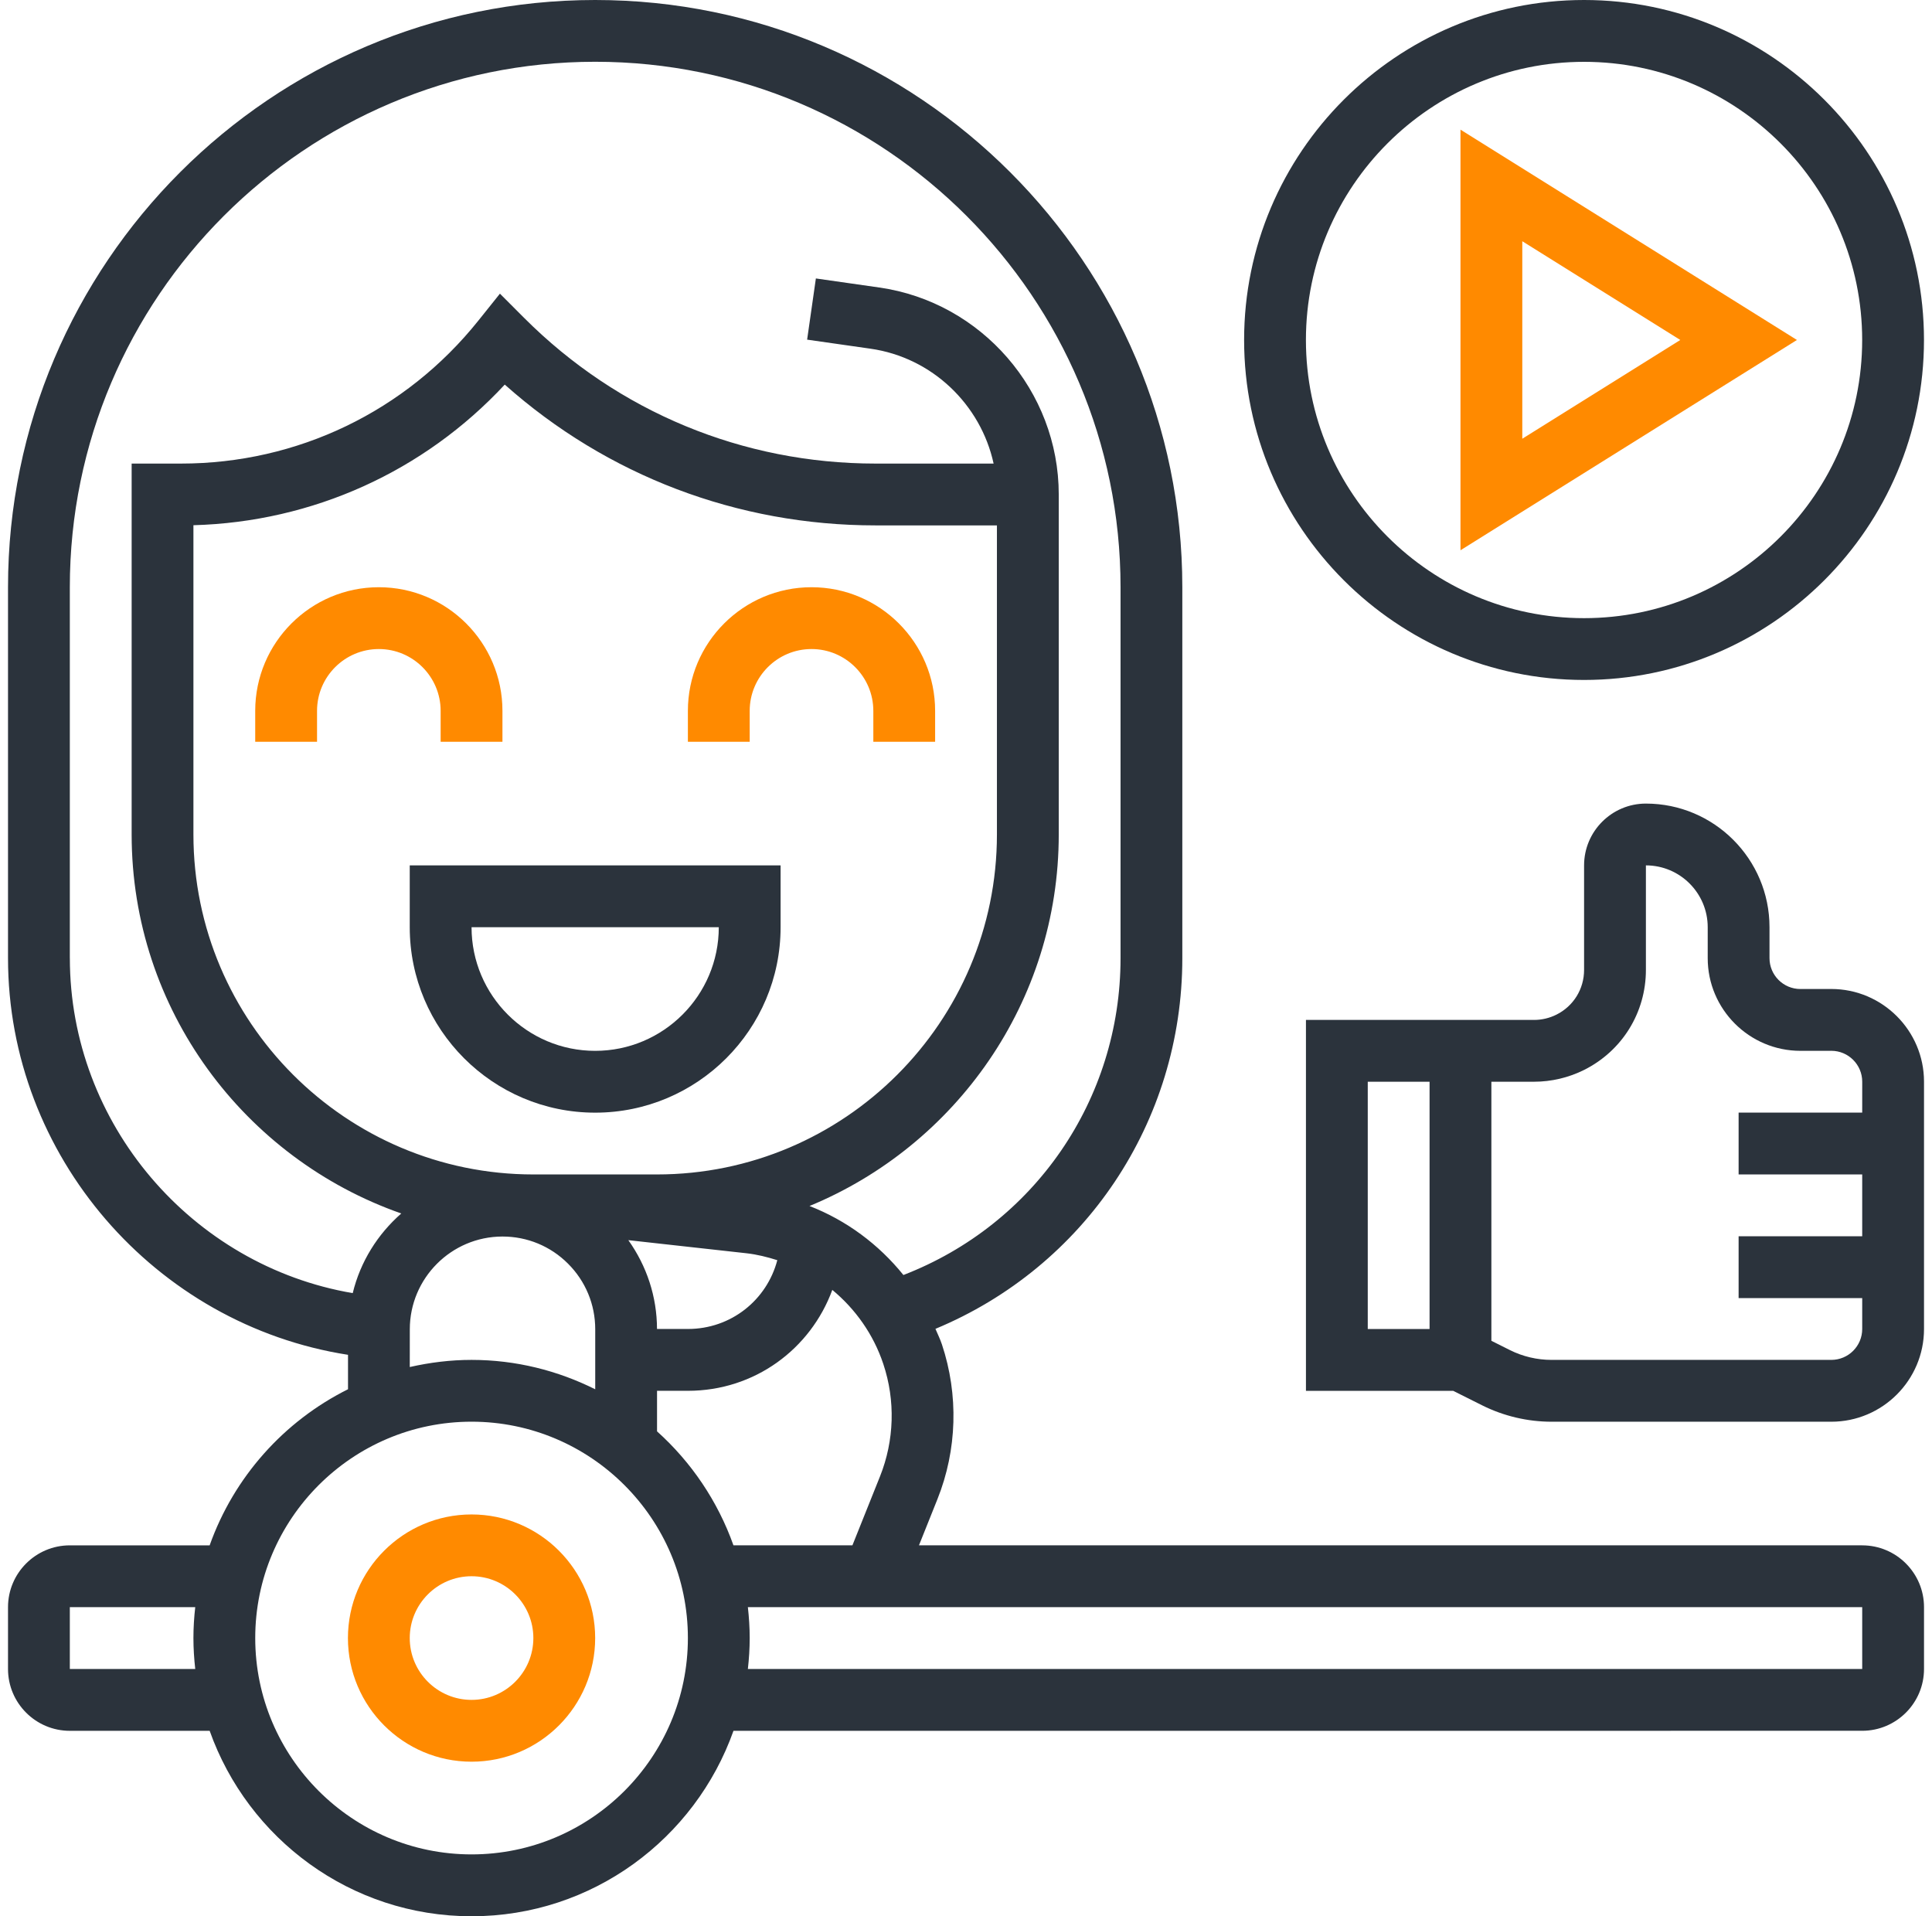 <svg width="121" height="120" viewBox="0 0 121 120" fill="none" xmlns="http://www.w3.org/2000/svg">
<path d="M114.69 61.932L112.758 61.934C111.69 61.934 110.823 61.067 110.823 60V58.063C110.823 53.794 107.351 50.322 103.081 50.322C100.947 50.322 99.21 52.058 99.21 54.193V60.739C99.21 61.933 98.546 63.007 97.478 63.539C97.046 63.755 96.562 63.87 96.079 63.87H81.791V87.096H91.012L92.841 88.012C94.176 88.677 95.674 89.031 97.166 89.031H114.694C117.895 89.031 120.5 86.426 120.5 83.225V67.739C120.5 64.538 117.893 61.932 114.69 61.932L114.69 61.932ZM89.533 83.224H85.662V67.74H89.533V83.224ZM114.694 85.159H97.167C96.27 85.159 95.37 84.948 94.569 84.547L93.404 83.963V67.74H96.079C97.159 67.74 98.243 67.485 99.211 67.001C101.597 65.807 103.082 63.407 103.082 60.738V54.192C105.216 54.192 106.953 55.928 106.953 58.063V60.001C106.952 63.199 109.557 65.805 112.761 65.805L114.693 65.803C115.761 65.803 116.63 66.67 116.63 67.739L116.629 69.675H108.888V73.547H116.629V77.418H108.888V81.289H116.629V83.224C116.629 84.292 115.763 85.159 114.694 85.159L114.694 85.159Z" fill="#2B333C"/>
<path d="M99.208 42.58C110.947 42.58 120.498 33.029 120.498 21.29C120.498 9.551 110.947 0 99.208 0C87.469 0 77.918 9.551 77.918 21.29C77.918 33.029 87.469 42.58 99.208 42.58ZM99.208 3.872C108.814 3.872 116.627 11.686 116.627 21.291C116.627 30.897 108.813 38.71 99.208 38.71C89.602 38.71 81.789 30.896 81.789 21.291C81.789 11.685 89.602 3.872 99.208 3.872Z" fill="#2B333C"/>
<path d="M91.469 8.119V34.459L112.541 21.29L91.469 8.119ZM95.34 15.106L105.236 21.29L95.34 27.474V15.106Z" fill="#FF8A00"/>
<path d="M116.628 96.772H57.554L58.709 93.886C59.947 90.793 60.045 87.351 58.992 84.19C58.88 83.853 58.724 83.54 58.586 83.215C67.919 79.336 74.048 70.272 74.048 59.999V36.773C74.048 16.495 57.552 0 37.275 0C16.997 0 0.502 16.495 0.502 36.773V59.999C0.502 72.392 9.725 82.96 21.796 84.841V86.997C17.778 89 14.648 92.502 13.13 96.773H4.373C2.239 96.773 0.502 98.509 0.502 100.644V104.516C0.502 106.65 2.238 108.387 4.373 108.387H13.131C15.529 115.142 21.966 120 29.534 120C37.102 120 43.538 115.142 45.937 108.387L116.629 108.385C118.763 108.385 120.5 106.649 120.5 104.514V100.643C120.5 98.509 118.764 96.773 116.629 96.773L116.628 96.772ZM45.936 96.772C44.952 94.004 43.294 91.56 41.15 89.634V87.095H43.083C47.266 87.095 50.767 84.479 52.127 80.776C53.577 81.976 54.706 83.566 55.321 85.415C56.087 87.708 56.011 90.207 55.116 92.45L53.386 96.772H45.936ZM41.146 73.546H33.404C21.665 73.546 12.114 63.995 12.114 52.256L12.114 32.89C19.585 32.685 26.555 29.525 31.613 24.084C38.019 29.786 46.186 32.901 54.832 32.901H62.437V52.256C62.437 63.995 52.885 73.546 41.147 73.546L41.146 73.546ZM46.747 78.481C47.415 78.555 48.056 78.718 48.682 78.915C48.026 81.41 45.785 83.223 43.083 83.223H41.148C41.144 81.197 40.504 79.279 39.352 77.661L46.747 78.481ZM4.373 59.998V36.772C4.373 18.629 19.132 3.868 37.276 3.868C55.419 3.868 70.179 18.628 70.179 36.772V59.998C70.179 68.878 64.766 76.683 56.58 79.844C55.03 77.921 53.011 76.422 50.699 75.522C59.847 71.751 66.309 62.748 66.309 52.255V30.965C66.309 24.489 61.475 18.917 55.066 18.004L51.098 17.437L50.55 21.269L54.518 21.836C58.379 22.386 61.425 25.335 62.229 29.03H54.834C46.524 29.03 38.713 25.794 32.839 19.92L31.31 18.39L29.959 20.078C25.409 25.767 18.62 29.03 11.337 29.03H8.245V52.256C8.245 63.228 15.318 72.557 25.132 75.99C23.653 77.287 22.57 79.005 22.091 80.978C12.024 79.263 4.375 70.384 4.375 59.998L4.373 59.998ZM25.666 83.241C25.666 80.045 28.265 77.441 31.459 77.434H31.473C33.021 77.434 34.477 78.036 35.572 79.13C36.671 80.226 37.279 81.687 37.279 83.239V87C34.943 85.833 32.318 85.159 29.533 85.159C28.201 85.159 26.911 85.324 25.664 85.606L25.666 83.241ZM4.373 104.514V100.642H12.228C12.156 101.279 12.114 101.924 12.114 102.579C12.114 103.233 12.157 103.878 12.228 104.514L4.373 104.514ZM29.534 116.126C22.065 116.126 15.985 110.046 15.985 102.577C15.985 95.108 22.065 89.029 29.534 89.029C37.003 89.029 43.082 95.108 43.082 102.577C43.082 110.047 37.003 116.126 29.534 116.126ZM116.629 104.514H46.839C46.91 103.877 46.953 103.232 46.953 102.578C46.953 101.924 46.91 101.279 46.839 100.643L116.629 100.642V104.514Z" fill="#2B333C"/>
<path d="M29.533 94.838C25.263 94.838 21.791 98.31 21.791 102.579C21.791 106.849 25.263 110.321 29.533 110.321C33.803 110.321 37.275 106.849 37.275 102.579C37.275 98.31 33.803 94.838 29.533 94.838ZM29.533 106.45C27.398 106.45 25.662 104.714 25.662 102.579C25.662 100.444 27.398 98.707 29.533 98.707C31.667 98.707 33.404 100.443 33.404 102.579C33.403 104.714 31.667 106.45 29.533 106.45Z" fill="#FF8A00"/>
<path d="M25.662 58.064C25.662 64.469 30.87 69.677 37.275 69.677C43.679 69.677 48.888 64.469 48.888 58.064V54.193H25.662V58.064ZM45.017 58.064C45.017 62.334 41.545 65.806 37.275 65.806C33.005 65.806 29.533 62.334 29.533 58.064H45.017Z" fill="#2B333C"/>
<path d="M27.597 44.515V46.45H31.468V44.515C31.468 40.245 27.996 36.773 23.726 36.773C19.456 36.773 15.984 40.245 15.984 44.515V46.45H19.856V44.515C19.856 42.381 21.592 40.644 23.727 40.644C25.86 40.644 27.597 42.381 27.597 44.515H27.597Z" fill="#FF8A00"/>
<path d="M58.566 46.45V44.515C58.566 40.245 55.094 36.773 50.824 36.773C46.554 36.773 43.082 40.245 43.082 44.515V46.45H46.953V44.515C46.953 42.381 48.689 40.644 50.825 40.644C52.959 40.644 54.696 42.38 54.696 44.515V46.45H58.566Z" fill="#FF8A00"/>
</svg>
